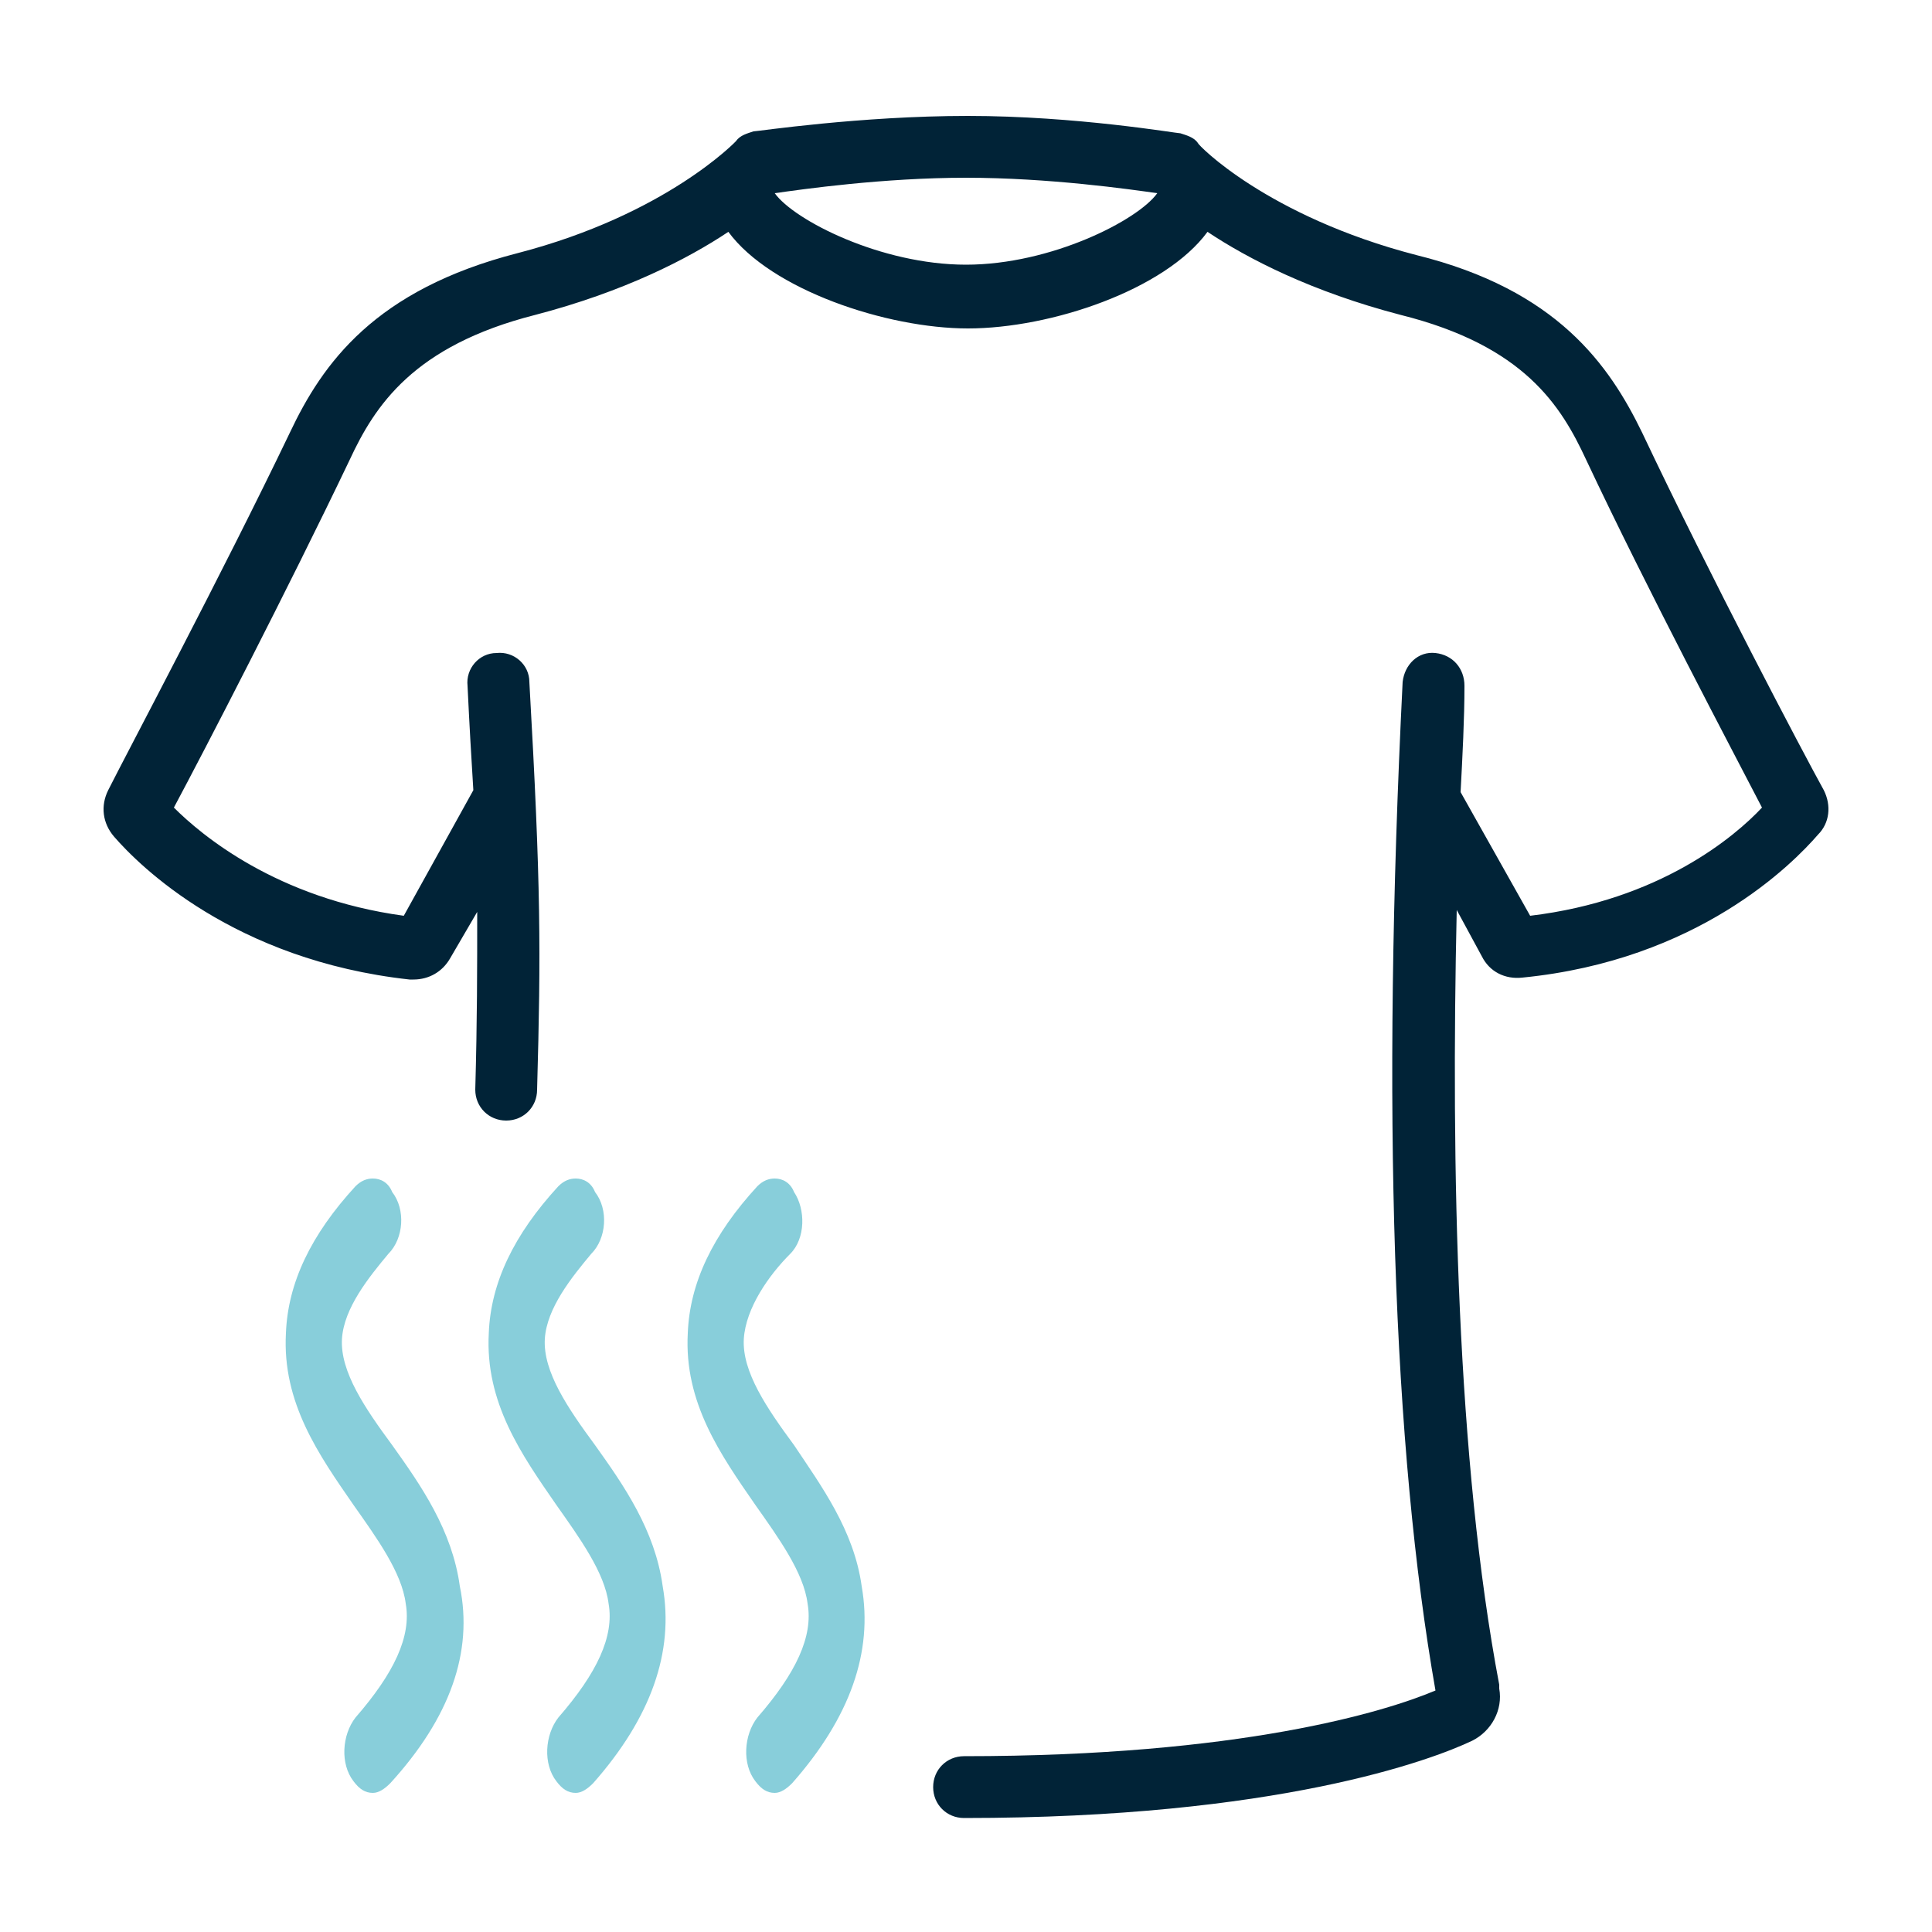 <?xml version="1.0" encoding="utf-8"?>
<!-- Generator: Adobe Illustrator 24.0.2, SVG Export Plug-In . SVG Version: 6.00 Build 0)  -->
<!DOCTYPE svg PUBLIC "-//W3C//DTD SVG 1.1//EN" "http://www.w3.org/Graphics/SVG/1.1/DTD/svg11.dtd">
<svg version="1.1" id="Ebene_1" xmlns:x="http://ns.adobe.com/Extensibility/1.0/" xmlns:i="http://ns.adobe.com/AdobeIllustrator/10.0/" xmlns:graph="http://ns.adobe.com/Graphs/1.0/"
	 xmlns="http://www.w3.org/2000/svg" xmlns:xlink="http://www.w3.org/1999/xlink" x="0px" y="0px" viewBox="0 0 100 100"
	 style="enable-background:new 0 0 100 100;" xml:space="preserve">
<style type="text/css">
	.Schlagschatten{fill:none;}
	.Abgerundete_x0020_Ecken_x0020_2_x0020_Pt_x002E_{fill:#FFFFFF;stroke:#000000;stroke-miterlimit:10;}
	.Interaktiv_x0020_X_x0020_spiegeln{fill:none;}
	.Weich_x0020_abgeflachte_x0020_Kante{fill:url(#SVGID_1_);}
	.Abenddämmerung{fill:#FFFFFF;}
	.Laub_GS{fill:#FFDD00;}
	.Pompadour_GS{fill-rule:evenodd;clip-rule:evenodd;fill:#50AEE2;}
	.st0{fill:#012337;}
	.st1{fill:#88CEDA;}
</style>
<linearGradient id="SVGID_1_" gradientUnits="userSpaceOnUse" x1="0" y1="0" x2="0.707" y2="0.707">
	<stop  offset="0" style="stop-color:#E6E6EA"/>
	<stop  offset="0.174" style="stop-color:#E2E1E5"/>
	<stop  offset="0.352" style="stop-color:#D5D4D7"/>
	<stop  offset="0.532" style="stop-color:#C0BEC1"/>
	<stop  offset="0.714" style="stop-color:#A3A2A4"/>
	<stop  offset="0.895" style="stop-color:#808181"/>
	<stop  offset="1" style="stop-color:#696D6D"/>
</linearGradient>
<g>
	<path class="st0" d="M94.4,40.9c-1-1.8-5.9-11.1-9.4-18.5c-1.7-3.5-4.4-7.4-11.7-9.2c-7.7-2-11.3-5.7-11.3-5.8
		c-0.2-0.3-0.6-0.4-0.9-0.5c-0.2,0-5.4-0.9-11-0.9S39.2,6.8,39,6.8c-0.3,0.1-0.7,0.2-0.9,0.5c0,0-3.6,3.8-11.3,5.8
		C19.4,15,16.7,18.8,15,22.4c-3.5,7.3-8.5,16.7-9.4,18.5c-0.4,0.8-0.3,1.7,0.3,2.4c1.3,1.5,6.2,6.4,15.3,7.4c0.1,0,0.1,0,0.2,0
		c0.8,0,1.5-0.4,1.9-1.1l1.4-2.4c0,3,0,5.6-0.1,9.2c0,0.9,0.7,1.6,1.6,1.6c0,0,0,0,0,0c0.9,0,1.6-0.7,1.6-1.6
		c0.2-7.2,0.2-10.5-0.4-21.1c0-0.9-0.8-1.6-1.7-1.5c-0.9,0-1.6,0.8-1.5,1.7c0.1,2.1,0.2,3.8,0.3,5.4l-3.6,6.5
		c-6.6-0.9-10.5-4.2-11.9-5.6c1.5-2.8,5.9-11.3,9.1-18c1.3-2.8,3.3-5.9,9.6-7.5c4.6-1.2,7.9-2.9,10-4.3c2.2,3,8.2,5,12.4,5
		c4.3,0,10.2-2,12.4-5c2.1,1.4,5.4,3.1,10,4.3c6.4,1.6,8.3,4.7,9.6,7.5c3.2,6.8,7.6,15.1,9.1,18c-1.4,1.5-5.3,4.8-12,5.6l-3.6-6.4
		c0.1-1.9,0.2-3.8,0.2-5.5c0-0.9-0.6-1.6-1.5-1.7c-0.9-0.1-1.6,0.6-1.7,1.5c-1.1,22.1-0.5,39.7,1.7,52.2c-2.6,1.1-10.1,3.4-24.4,3.4
		c-0.9,0-1.6,0.7-1.6,1.6s0.7,1.6,1.6,1.6c16.2,0,24.2-3,26.3-4c1-0.5,1.6-1.6,1.4-2.7l0-0.2c-2.2-11.6-2.5-26.8-2.2-40.1l1.3,2.4
		c0.4,0.8,1.2,1.2,2.1,1.1c9.1-0.9,14-5.9,15.3-7.4C94.7,42.6,94.8,41.7,94.4,40.9z M50,13.7c-4.4,0-8.9-2.3-9.9-3.7c0,0,0,0,0,0
		c1.4-0.2,5.6-0.8,9.9-0.8s8.5,0.6,9.9,0.8c0,0,0,0,0,0C58.9,11.4,54.4,13.7,50,13.7z"/>
	<g>
		<g>
			<g>
				<path class="st1" d="M20.2,92.3c-0.3,0.3-0.6,0.5-0.9,0.5c-0.4,0-0.7-0.2-1-0.6c-0.7-0.9-0.6-2.4,0.1-3.3c2-2.3,2.9-4.2,2.6-5.9
					c-0.2-1.6-1.5-3.4-2.7-5.1c-1.8-2.6-3.7-5.3-3.5-8.9c0.1-2.6,1.3-5.1,3.6-7.6c0.3-0.3,0.6-0.4,0.9-0.4c0.4,0,0.8,0.2,1,0.7
					c0.7,0.9,0.6,2.4-0.2,3.2c-1,1.2-2.3,2.8-2.4,4.4c-0.1,1.7,1.2,3.6,2.6,5.5c1.5,2.1,3.1,4.4,3.5,7.3
					C24.5,85.5,23.3,88.9,20.2,92.3z"/>
			</g>
		</g>
	</g>
	<g>
		<g>
			<g>
				<path class="st1" d="M30.7,92.3c-0.3,0.3-0.6,0.5-0.9,0.5c-0.4,0-0.7-0.2-1-0.6c-0.7-0.9-0.6-2.4,0.1-3.3c2-2.3,2.9-4.2,2.6-5.9
					c-0.2-1.6-1.5-3.4-2.7-5.1c-1.8-2.6-3.7-5.3-3.5-8.9c0.1-2.6,1.3-5.1,3.6-7.6c0.3-0.3,0.6-0.4,0.9-0.4c0.4,0,0.8,0.2,1,0.7
					c0.7,0.9,0.6,2.4-0.2,3.2c-1,1.2-2.3,2.8-2.4,4.4c-0.1,1.7,1.2,3.6,2.6,5.5c1.5,2.1,3.1,4.4,3.5,7.3
					C34.9,85.5,33.7,88.9,30.7,92.3z"/>
			</g>
		</g>
	</g>
	<g>
		<g>
			<g>
				<path class="st1" d="M41,92.3c-0.3,0.3-0.6,0.5-0.9,0.5c-0.4,0-0.7-0.2-1-0.6c-0.7-0.9-0.6-2.4,0.1-3.3c2-2.3,2.9-4.2,2.6-5.9
					c-0.2-1.6-1.5-3.4-2.7-5.1c-1.8-2.6-3.7-5.3-3.5-8.9c0.1-2.6,1.3-5.1,3.6-7.6c0.3-0.3,0.6-0.4,0.9-0.4c0.4,0,0.8,0.2,1,0.7
					c0.6,0.9,0.6,2.4-0.2,3.2c-1.1,1.1-2.3,2.8-2.4,4.4c-0.1,1.7,1.2,3.6,2.6,5.5c1.4,2.1,3.1,4.4,3.5,7.3
					C45.2,85.5,44,88.9,41,92.3z"/>
			</g>
		</g>
	</g>
</g>
</svg>
